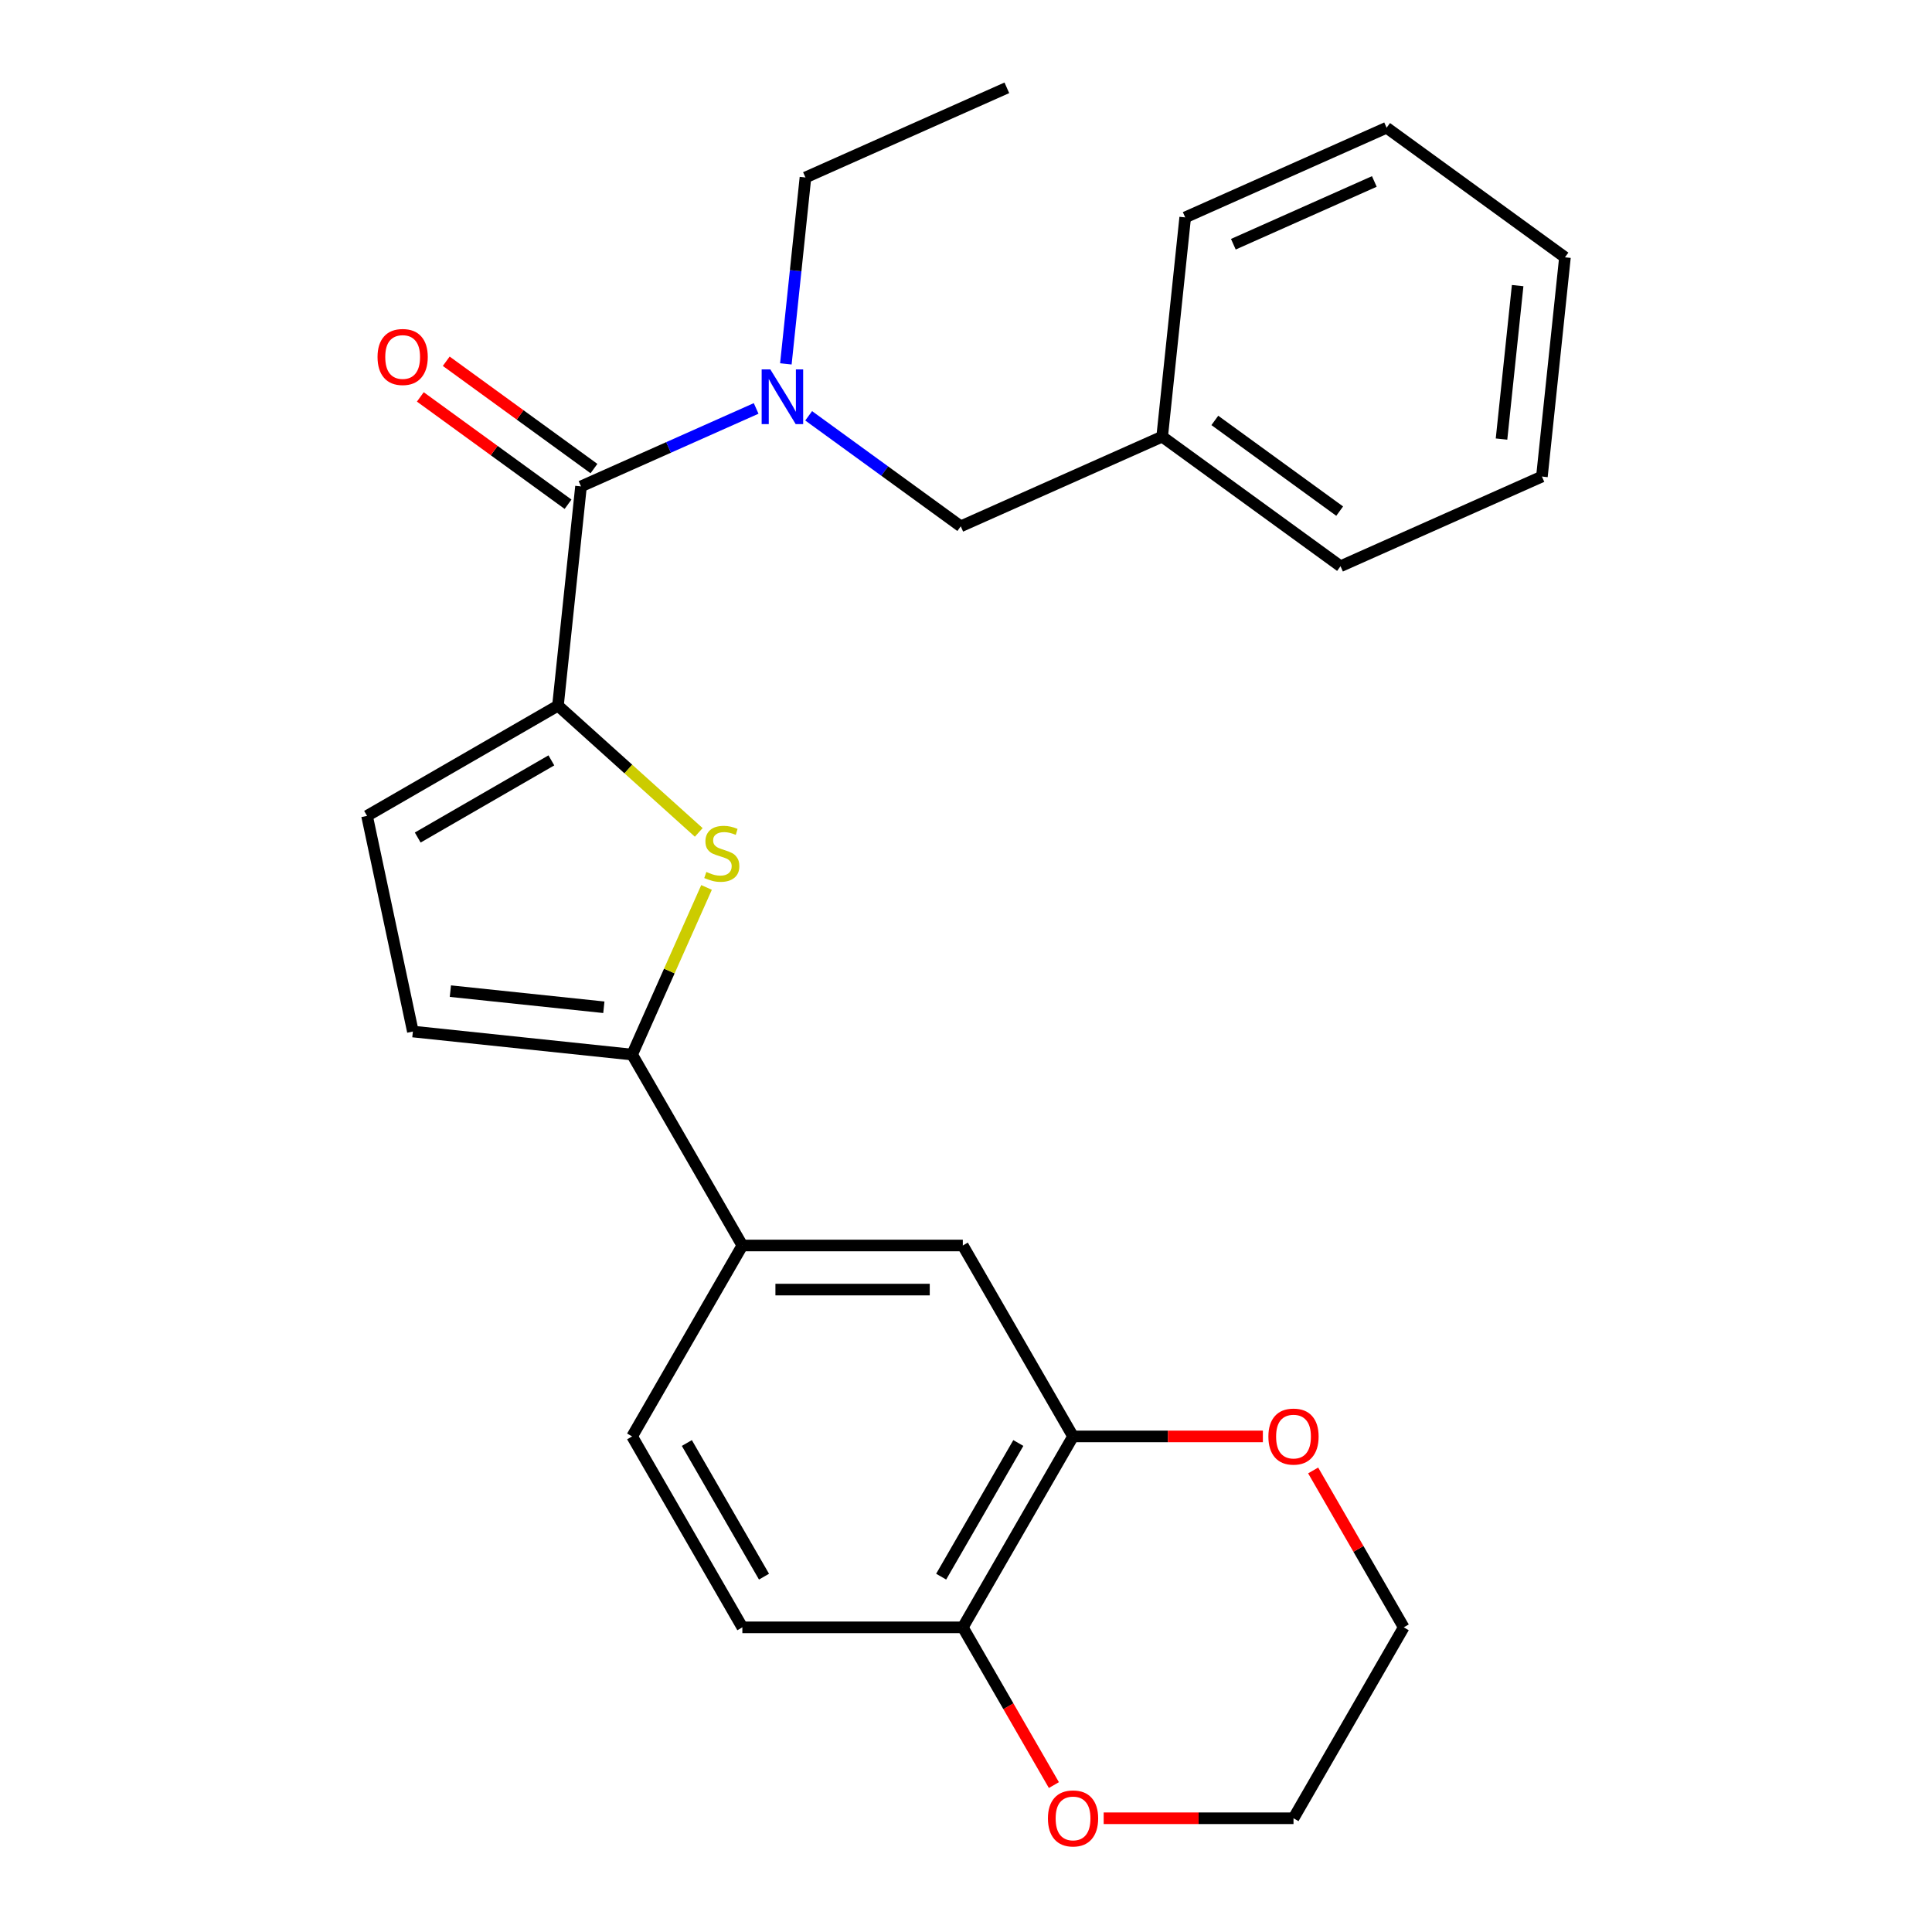 <?xml version='1.0' encoding='iso-8859-1'?>
<svg version='1.1' baseProfile='full'
              xmlns='http://www.w3.org/2000/svg'
                      xmlns:rdkit='http://www.rdkit.org/xml'
                      xmlns:xlink='http://www.w3.org/1999/xlink'
                  xml:space='preserve'
width='1000px' height='1000px' viewBox='0 0 1000 1000'>
<!-- END OF HEADER -->
<rect style='opacity:1.0;fill:#FFFFFF;stroke:none' width='1000' height='1000' x='0' y='0'> </rect>
<path class='bond-0' d='M 300.729,251.763 L 346.054,231.583' style='fill:none;fill-rule:evenodd;stroke:#000000;stroke-width:6px;stroke-linecap:butt;stroke-linejoin:miter;stroke-opacity:1' />
<path class='bond-0' d='M 346.054,231.583 L 391.38,211.403' style='fill:none;fill-rule:evenodd;stroke:#0000FF;stroke-width:6px;stroke-linecap:butt;stroke-linejoin:miter;stroke-opacity:1' />
<path class='bond-1' d='M 307.436,242.532 L 269.204,214.755' style='fill:none;fill-rule:evenodd;stroke:#000000;stroke-width:6px;stroke-linecap:butt;stroke-linejoin:miter;stroke-opacity:1' />
<path class='bond-1' d='M 269.204,214.755 L 230.973,186.978' style='fill:none;fill-rule:evenodd;stroke:#FF0000;stroke-width:6px;stroke-linecap:butt;stroke-linejoin:miter;stroke-opacity:1' />
<path class='bond-1' d='M 294.022,260.995 L 255.79,233.218' style='fill:none;fill-rule:evenodd;stroke:#000000;stroke-width:6px;stroke-linecap:butt;stroke-linejoin:miter;stroke-opacity:1' />
<path class='bond-1' d='M 255.79,233.218 L 217.558,205.441' style='fill:none;fill-rule:evenodd;stroke:#FF0000;stroke-width:6px;stroke-linecap:butt;stroke-linejoin:miter;stroke-opacity:1' />
<path class='bond-2' d='M 300.729,251.763 L 288.801,365.247' style='fill:none;fill-rule:evenodd;stroke:#000000;stroke-width:6px;stroke-linecap:butt;stroke-linejoin:miter;stroke-opacity:1' />
<path class='bond-3' d='M 406.761,188.338 L 411.83,140.102' style='fill:none;fill-rule:evenodd;stroke:#0000FF;stroke-width:6px;stroke-linecap:butt;stroke-linejoin:miter;stroke-opacity:1' />
<path class='bond-3' d='M 411.83,140.102 L 416.9,91.867' style='fill:none;fill-rule:evenodd;stroke:#000000;stroke-width:6px;stroke-linecap:butt;stroke-linejoin:miter;stroke-opacity:1' />
<path class='bond-4' d='M 418.565,215.227 L 457.927,243.824' style='fill:none;fill-rule:evenodd;stroke:#0000FF;stroke-width:6px;stroke-linecap:butt;stroke-linejoin:miter;stroke-opacity:1' />
<path class='bond-4' d='M 457.927,243.824 L 497.289,272.422' style='fill:none;fill-rule:evenodd;stroke:#000000;stroke-width:6px;stroke-linecap:butt;stroke-linejoin:miter;stroke-opacity:1' />
<path class='bond-5' d='M 726.57,842.309 L 669.516,941.13' style='fill:none;fill-rule:evenodd;stroke:#000000;stroke-width:6px;stroke-linecap:butt;stroke-linejoin:miter;stroke-opacity:1' />
<path class='bond-6' d='M 726.57,842.309 L 703.127,801.705' style='fill:none;fill-rule:evenodd;stroke:#000000;stroke-width:6px;stroke-linecap:butt;stroke-linejoin:miter;stroke-opacity:1' />
<path class='bond-6' d='M 703.127,801.705 L 679.684,761.1' style='fill:none;fill-rule:evenodd;stroke:#FF0000;stroke-width:6px;stroke-linecap:butt;stroke-linejoin:miter;stroke-opacity:1' />
<path class='bond-7' d='M 669.516,941.13 L 620.387,941.13' style='fill:none;fill-rule:evenodd;stroke:#000000;stroke-width:6px;stroke-linecap:butt;stroke-linejoin:miter;stroke-opacity:1' />
<path class='bond-7' d='M 620.387,941.13 L 571.259,941.13' style='fill:none;fill-rule:evenodd;stroke:#FF0000;stroke-width:6px;stroke-linecap:butt;stroke-linejoin:miter;stroke-opacity:1' />
<path class='bond-8' d='M 545.492,923.957 L 521.922,883.133' style='fill:none;fill-rule:evenodd;stroke:#FF0000;stroke-width:6px;stroke-linecap:butt;stroke-linejoin:miter;stroke-opacity:1' />
<path class='bond-8' d='M 521.922,883.133 L 498.352,842.309' style='fill:none;fill-rule:evenodd;stroke:#000000;stroke-width:6px;stroke-linecap:butt;stroke-linejoin:miter;stroke-opacity:1' />
<path class='bond-9' d='M 498.352,842.309 L 555.406,743.487' style='fill:none;fill-rule:evenodd;stroke:#000000;stroke-width:6px;stroke-linecap:butt;stroke-linejoin:miter;stroke-opacity:1' />
<path class='bond-9' d='M 487.146,816.075 L 527.084,746.9' style='fill:none;fill-rule:evenodd;stroke:#000000;stroke-width:6px;stroke-linecap:butt;stroke-linejoin:miter;stroke-opacity:1' />
<path class='bond-10' d='M 498.352,842.309 L 384.243,842.309' style='fill:none;fill-rule:evenodd;stroke:#000000;stroke-width:6px;stroke-linecap:butt;stroke-linejoin:miter;stroke-opacity:1' />
<path class='bond-11' d='M 555.406,743.487 L 604.535,743.487' style='fill:none;fill-rule:evenodd;stroke:#000000;stroke-width:6px;stroke-linecap:butt;stroke-linejoin:miter;stroke-opacity:1' />
<path class='bond-11' d='M 604.535,743.487 L 653.663,743.487' style='fill:none;fill-rule:evenodd;stroke:#FF0000;stroke-width:6px;stroke-linecap:butt;stroke-linejoin:miter;stroke-opacity:1' />
<path class='bond-12' d='M 555.406,743.487 L 498.352,644.666' style='fill:none;fill-rule:evenodd;stroke:#000000;stroke-width:6px;stroke-linecap:butt;stroke-linejoin:miter;stroke-opacity:1' />
<path class='bond-13' d='M 384.243,842.309 L 327.188,743.487' style='fill:none;fill-rule:evenodd;stroke:#000000;stroke-width:6px;stroke-linecap:butt;stroke-linejoin:miter;stroke-opacity:1' />
<path class='bond-13' d='M 395.449,816.075 L 355.511,746.9' style='fill:none;fill-rule:evenodd;stroke:#000000;stroke-width:6px;stroke-linecap:butt;stroke-linejoin:miter;stroke-opacity:1' />
<path class='bond-14' d='M 327.188,743.487 L 384.243,644.666' style='fill:none;fill-rule:evenodd;stroke:#000000;stroke-width:6px;stroke-linecap:butt;stroke-linejoin:miter;stroke-opacity:1' />
<path class='bond-15' d='M 384.243,644.666 L 498.352,644.666' style='fill:none;fill-rule:evenodd;stroke:#000000;stroke-width:6px;stroke-linecap:butt;stroke-linejoin:miter;stroke-opacity:1' />
<path class='bond-15' d='M 401.359,667.488 L 481.236,667.488' style='fill:none;fill-rule:evenodd;stroke:#000000;stroke-width:6px;stroke-linecap:butt;stroke-linejoin:miter;stroke-opacity:1' />
<path class='bond-16' d='M 384.243,644.666 L 327.188,545.845' style='fill:none;fill-rule:evenodd;stroke:#000000;stroke-width:6px;stroke-linecap:butt;stroke-linejoin:miter;stroke-opacity:1' />
<path class='bond-17' d='M 327.188,545.845 L 213.704,533.917' style='fill:none;fill-rule:evenodd;stroke:#000000;stroke-width:6px;stroke-linecap:butt;stroke-linejoin:miter;stroke-opacity:1' />
<path class='bond-17' d='M 312.551,521.359 L 233.113,513.01' style='fill:none;fill-rule:evenodd;stroke:#000000;stroke-width:6px;stroke-linecap:butt;stroke-linejoin:miter;stroke-opacity:1' />
<path class='bond-18' d='M 327.188,545.845 L 346.447,502.589' style='fill:none;fill-rule:evenodd;stroke:#000000;stroke-width:6px;stroke-linecap:butt;stroke-linejoin:miter;stroke-opacity:1' />
<path class='bond-18' d='M 346.447,502.589 L 365.706,459.334' style='fill:none;fill-rule:evenodd;stroke:#CCCC00;stroke-width:6px;stroke-linecap:butt;stroke-linejoin:miter;stroke-opacity:1' />
<path class='bond-19' d='M 213.704,533.917 L 189.98,422.302' style='fill:none;fill-rule:evenodd;stroke:#000000;stroke-width:6px;stroke-linecap:butt;stroke-linejoin:miter;stroke-opacity:1' />
<path class='bond-20' d='M 189.98,422.302 L 288.801,365.247' style='fill:none;fill-rule:evenodd;stroke:#000000;stroke-width:6px;stroke-linecap:butt;stroke-linejoin:miter;stroke-opacity:1' />
<path class='bond-20' d='M 216.214,433.508 L 285.389,393.57' style='fill:none;fill-rule:evenodd;stroke:#000000;stroke-width:6px;stroke-linecap:butt;stroke-linejoin:miter;stroke-opacity:1' />
<path class='bond-21' d='M 288.801,365.247 L 325.235,398.052' style='fill:none;fill-rule:evenodd;stroke:#000000;stroke-width:6px;stroke-linecap:butt;stroke-linejoin:miter;stroke-opacity:1' />
<path class='bond-21' d='M 325.235,398.052 L 361.668,430.857' style='fill:none;fill-rule:evenodd;stroke:#CCCC00;stroke-width:6px;stroke-linecap:butt;stroke-linejoin:miter;stroke-opacity:1' />
<path class='bond-22' d='M 601.533,226.01 L 693.849,293.082' style='fill:none;fill-rule:evenodd;stroke:#000000;stroke-width:6px;stroke-linecap:butt;stroke-linejoin:miter;stroke-opacity:1' />
<path class='bond-22' d='M 628.794,217.608 L 693.416,264.558' style='fill:none;fill-rule:evenodd;stroke:#000000;stroke-width:6px;stroke-linecap:butt;stroke-linejoin:miter;stroke-opacity:1' />
<path class='bond-23' d='M 601.533,226.01 L 613.46,112.526' style='fill:none;fill-rule:evenodd;stroke:#000000;stroke-width:6px;stroke-linecap:butt;stroke-linejoin:miter;stroke-opacity:1' />
<path class='bond-24' d='M 601.533,226.01 L 497.289,272.422' style='fill:none;fill-rule:evenodd;stroke:#000000;stroke-width:6px;stroke-linecap:butt;stroke-linejoin:miter;stroke-opacity:1' />
<path class='bond-25' d='M 693.849,293.082 L 798.093,246.669' style='fill:none;fill-rule:evenodd;stroke:#000000;stroke-width:6px;stroke-linecap:butt;stroke-linejoin:miter;stroke-opacity:1' />
<path class='bond-26' d='M 613.46,112.526 L 717.704,66.114' style='fill:none;fill-rule:evenodd;stroke:#000000;stroke-width:6px;stroke-linecap:butt;stroke-linejoin:miter;stroke-opacity:1' />
<path class='bond-26' d='M 638.379,126.413 L 711.35,93.924' style='fill:none;fill-rule:evenodd;stroke:#000000;stroke-width:6px;stroke-linecap:butt;stroke-linejoin:miter;stroke-opacity:1' />
<path class='bond-27' d='M 798.093,246.669 L 810.02,133.185' style='fill:none;fill-rule:evenodd;stroke:#000000;stroke-width:6px;stroke-linecap:butt;stroke-linejoin:miter;stroke-opacity:1' />
<path class='bond-27' d='M 777.185,227.261 L 785.534,147.823' style='fill:none;fill-rule:evenodd;stroke:#000000;stroke-width:6px;stroke-linecap:butt;stroke-linejoin:miter;stroke-opacity:1' />
<path class='bond-28' d='M 717.704,66.114 L 810.02,133.185' style='fill:none;fill-rule:evenodd;stroke:#000000;stroke-width:6px;stroke-linecap:butt;stroke-linejoin:miter;stroke-opacity:1' />
<path class='bond-29' d='M 416.9,91.867 L 521.144,45.455' style='fill:none;fill-rule:evenodd;stroke:#000000;stroke-width:6px;stroke-linecap:butt;stroke-linejoin:miter;stroke-opacity:1' />
<path  class='atom-1' d='M 398.713 191.191
L 407.993 206.191
Q 408.913 207.671, 410.393 210.351
Q 411.873 213.031, 411.953 213.191
L 411.953 191.191
L 415.713 191.191
L 415.713 219.511
L 411.833 219.511
L 401.873 203.111
Q 400.713 201.191, 399.473 198.991
Q 398.273 196.791, 397.913 196.111
L 397.913 219.511
L 394.233 219.511
L 394.233 191.191
L 398.713 191.191
' fill='#0000FF'/>
<path  class='atom-2' d='M 195.413 184.772
Q 195.413 177.972, 198.773 174.172
Q 202.133 170.372, 208.413 170.372
Q 214.693 170.372, 218.053 174.172
Q 221.413 177.972, 221.413 184.772
Q 221.413 191.652, 218.013 195.572
Q 214.613 199.452, 208.413 199.452
Q 202.173 199.452, 198.773 195.572
Q 195.413 191.692, 195.413 184.772
M 208.413 196.252
Q 212.733 196.252, 215.053 193.372
Q 217.413 190.452, 217.413 184.772
Q 217.413 179.212, 215.053 176.412
Q 212.733 173.572, 208.413 173.572
Q 204.093 173.572, 201.733 176.372
Q 199.413 179.172, 199.413 184.772
Q 199.413 190.492, 201.733 193.372
Q 204.093 196.252, 208.413 196.252
' fill='#FF0000'/>
<path  class='atom-5' d='M 542.406 941.21
Q 542.406 934.41, 545.766 930.61
Q 549.126 926.81, 555.406 926.81
Q 561.686 926.81, 565.046 930.61
Q 568.406 934.41, 568.406 941.21
Q 568.406 948.09, 565.006 952.01
Q 561.606 955.89, 555.406 955.89
Q 549.166 955.89, 545.766 952.01
Q 542.406 948.13, 542.406 941.21
M 555.406 952.69
Q 559.726 952.69, 562.046 949.81
Q 564.406 946.89, 564.406 941.21
Q 564.406 935.65, 562.046 932.85
Q 559.726 930.01, 555.406 930.01
Q 551.086 930.01, 548.726 932.81
Q 546.406 935.61, 546.406 941.21
Q 546.406 946.93, 548.726 949.81
Q 551.086 952.69, 555.406 952.69
' fill='#FF0000'/>
<path  class='atom-8' d='M 656.516 743.567
Q 656.516 736.767, 659.876 732.967
Q 663.236 729.167, 669.516 729.167
Q 675.796 729.167, 679.156 732.967
Q 682.516 736.767, 682.516 743.567
Q 682.516 750.447, 679.116 754.367
Q 675.716 758.247, 669.516 758.247
Q 663.276 758.247, 659.876 754.367
Q 656.516 750.487, 656.516 743.567
M 669.516 755.047
Q 673.836 755.047, 676.156 752.167
Q 678.516 749.247, 678.516 743.567
Q 678.516 738.007, 676.156 735.207
Q 673.836 732.367, 669.516 732.367
Q 665.196 732.367, 662.836 735.167
Q 660.516 737.967, 660.516 743.567
Q 660.516 749.287, 662.836 752.167
Q 665.196 755.047, 669.516 755.047
' fill='#FF0000'/>
<path  class='atom-17' d='M 365.601 451.321
Q 365.921 451.441, 367.241 452.001
Q 368.561 452.561, 370.001 452.921
Q 371.481 453.241, 372.921 453.241
Q 375.601 453.241, 377.161 451.961
Q 378.721 450.641, 378.721 448.361
Q 378.721 446.801, 377.921 445.841
Q 377.161 444.881, 375.961 444.361
Q 374.761 443.841, 372.761 443.241
Q 370.241 442.481, 368.721 441.761
Q 367.241 441.041, 366.161 439.521
Q 365.121 438.001, 365.121 435.441
Q 365.121 431.881, 367.521 429.681
Q 369.961 427.481, 374.761 427.481
Q 378.041 427.481, 381.761 429.041
L 380.841 432.121
Q 377.441 430.721, 374.881 430.721
Q 372.121 430.721, 370.601 431.881
Q 369.081 433.001, 369.121 434.961
Q 369.121 436.481, 369.881 437.401
Q 370.681 438.321, 371.801 438.841
Q 372.961 439.361, 374.881 439.961
Q 377.441 440.761, 378.961 441.561
Q 380.481 442.361, 381.561 444.001
Q 382.681 445.601, 382.681 448.361
Q 382.681 452.281, 380.041 454.401
Q 377.441 456.481, 373.081 456.481
Q 370.561 456.481, 368.641 455.921
Q 366.761 455.401, 364.521 454.481
L 365.601 451.321
' fill='#CCCC00'/>
</svg>
